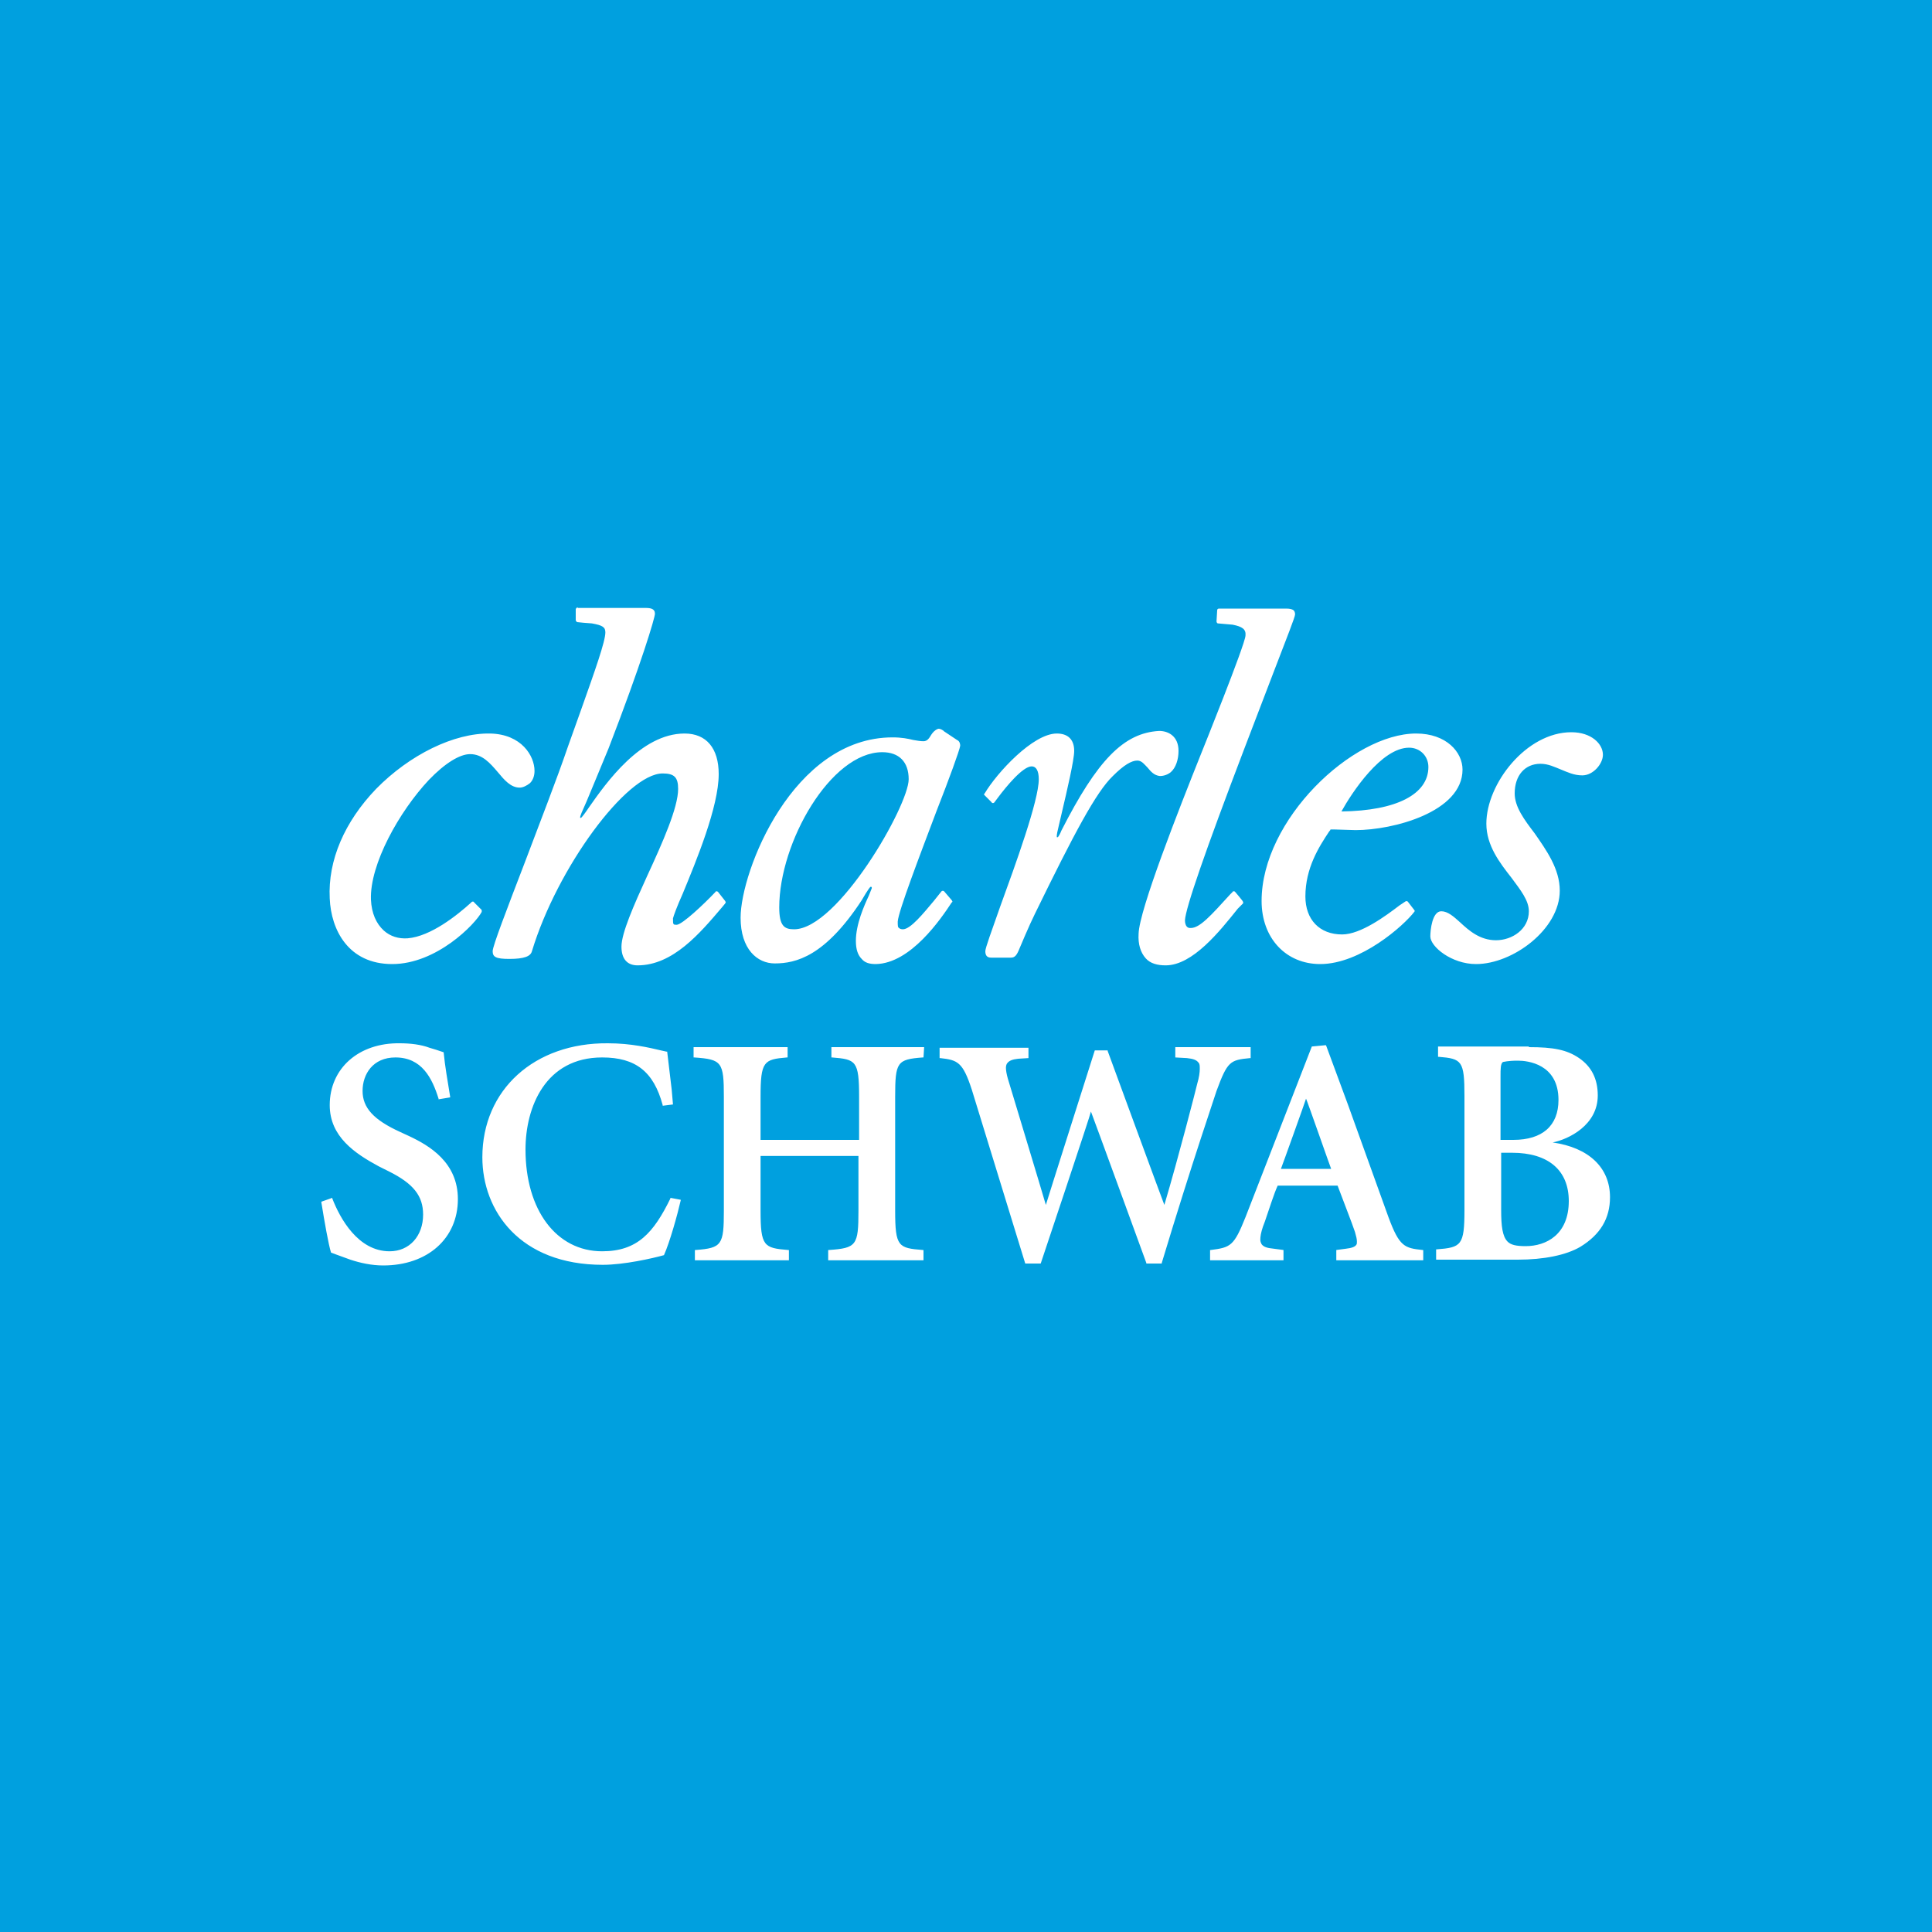 <svg width="60" height="60" viewBox="0 0 60 60" fill="none" xmlns="http://www.w3.org/2000/svg">
<rect width="60" height="60" fill="#00A0DF"/>
<g clip-path="url(#clip0_150_668)">
<path d="M55 5H5V55H55V5Z" fill="#00A0DF"/>
<path d="M48.44 27.66C48.44 28.86 46.98 29.94 45.84 29.94C45.08 29.94 44.42 29.4 44.42 29.08C44.42 28.88 44.48 28.3 44.76 28.3C44.96 28.3 45.14 28.46 45.34 28.64C45.62 28.9 45.96 29.2 46.46 29.2C46.96 29.2 47.48 28.86 47.48 28.3C47.48 27.96 47.22 27.64 46.94 27.26C46.58 26.8 46.16 26.26 46.16 25.58C46.16 24.34 47.4 22.74 48.8 22.74C49.42 22.74 49.78 23.1 49.78 23.44C49.78 23.72 49.48 24.08 49.14 24.08C48.88 24.08 48.68 23.98 48.48 23.9C48.28 23.82 48.08 23.72 47.84 23.72C47.36 23.72 47.04 24.08 47.04 24.64C47.04 25.06 47.34 25.46 47.66 25.88C48.02 26.4 48.44 26.98 48.44 27.66ZM17.94 18.86C17.92 18.86 17.88 18.9 17.88 18.92V19.26C17.88 19.28 17.9 19.3 17.92 19.32L18.12 19.34L18.38 19.36C18.72 19.42 18.8 19.48 18.8 19.64C18.8 19.92 18.48 20.82 18.04 22.06L17.64 23.18C17.3 24.18 16.76 25.56 16.3 26.78C15.74 28.24 15.3 29.38 15.3 29.54C15.3 29.72 15.4 29.78 15.82 29.78C16.28 29.78 16.48 29.7 16.52 29.54C17.3 26.96 19.46 24.02 20.58 24.02C20.94 24.02 21.06 24.14 21.06 24.5C21.06 25.08 20.58 26.16 20.1 27.2C19.68 28.12 19.3 28.98 19.3 29.4C19.3 29.78 19.48 29.98 19.8 29.98C20.9 29.98 21.74 28.98 22.42 28.18L22.52 28.06L22.54 28.02L22.52 27.98L22.3 27.7C22.3 27.7 22.28 27.68 22.26 27.68C22.24 27.68 22.22 27.68 22.22 27.7C21.84 28.1 21.2 28.7 21.02 28.72C20.96 28.72 20.94 28.72 20.92 28.7C20.9 28.68 20.9 28.62 20.9 28.52C20.92 28.44 21.02 28.16 21.2 27.76C21.62 26.74 22.32 25.06 22.32 24.04C22.32 23.24 21.94 22.78 21.26 22.78C19.9 22.78 18.82 24.32 18.3 25.06C18.18 25.24 18.06 25.4 18.04 25.4H18.02C18 25.36 18.08 25.2 18.22 24.88C18.36 24.54 18.58 24.02 18.9 23.24C19.92 20.6 20.34 19.18 20.34 19.06C20.34 18.9 20.2 18.88 20.04 18.88H17.94V18.86ZM14.96 28.32C14.96 28.3 14.96 28.28 14.96 28.26L14.72 28.02C14.72 28 14.7 28 14.68 28C14.66 28 14.66 28 14.64 28.02L14.62 28.04C14.2 28.42 13.38 29.08 12.66 29.14C12.38 29.16 12.12 29.08 11.92 28.9C11.68 28.68 11.54 28.36 11.52 27.94C11.48 26.84 12.4 25.2 13.32 24.22C13.82 23.7 14.28 23.42 14.6 23.42C14.98 23.42 15.22 23.7 15.46 23.98C15.66 24.22 15.86 24.46 16.14 24.46C16.24 24.46 16.36 24.4 16.46 24.32C16.56 24.22 16.6 24.08 16.6 23.94C16.6 23.48 16.2 22.8 15.22 22.78C14.1 22.76 12.72 23.44 11.68 24.5C10.7 25.52 10.18 26.72 10.24 27.9C10.28 28.88 10.82 29.94 12.18 29.94C13.56 29.94 14.76 28.7 14.96 28.32ZM32.96 25.8C32.94 25.86 32.86 26.02 32.84 26H32.82V25.94C32.82 25.88 32.9 25.58 32.98 25.22C33.14 24.54 33.36 23.6 33.36 23.32C33.36 22.96 33.16 22.78 32.82 22.78C32.08 22.78 30.96 24 30.58 24.64L30.56 24.66C30.56 24.68 30.56 24.68 30.58 24.7L30.8 24.92C30.8 24.94 30.82 24.94 30.84 24.94C30.86 24.94 30.88 24.92 30.88 24.92L30.94 24.84L31 24.76C31.24 24.44 31.76 23.8 32.04 23.8C32.18 23.8 32.26 23.94 32.26 24.2C32.26 24.86 31.54 26.84 31.06 28.16C30.8 28.9 30.6 29.44 30.6 29.54C30.6 29.68 30.66 29.74 30.78 29.74H31.4C31.52 29.74 31.58 29.66 31.66 29.46C31.66 29.46 31.96 28.74 32.14 28.38C33.36 25.88 34.04 24.6 34.56 24.1C34.9 23.76 35.14 23.62 35.32 23.62C35.46 23.62 35.54 23.74 35.64 23.84C35.74 23.96 35.84 24.08 36.02 24.1C36.14 24.1 36.26 24.06 36.36 23.98C36.52 23.84 36.6 23.58 36.6 23.32C36.6 22.86 36.28 22.7 36 22.7C34.9 22.76 34.08 23.6 32.96 25.8ZM29.12 22.64C29.16 22.62 29.22 22.64 29.28 22.68C29.28 22.68 29.3 22.68 29.3 22.7L29.72 22.98C29.82 23.02 29.82 23.14 29.82 23.16C29.8 23.3 29.48 24.18 29.08 25.2C28.56 26.58 27.9 28.3 27.88 28.62C27.88 28.74 27.88 28.8 27.92 28.82C27.94 28.84 27.98 28.86 28.04 28.86C28.28 28.86 28.68 28.36 29 27.98L29.24 27.68C29.26 27.66 29.3 27.66 29.32 27.68L29.56 27.96L29.58 28C29.58 28 29.56 28.04 29.56 28.02C29.22 28.54 28.28 29.92 27.2 29.94C27 29.94 26.86 29.9 26.76 29.78C26.64 29.66 26.58 29.48 26.58 29.22C26.58 28.7 26.84 28.12 26.98 27.82L27.06 27.62C27.08 27.58 27.08 27.56 27.06 27.54H27.04C27 27.54 26.76 27.96 26.76 27.96C25.62 29.7 24.72 29.92 24.06 29.92C23.52 29.92 23 29.48 23 28.5C23 27.06 24.62 22.9 27.72 22.9C28 22.9 28.2 22.94 28.36 22.98C28.48 23 28.58 23.02 28.68 23.02C28.8 23.02 28.86 22.92 28.92 22.82C28.96 22.76 29.02 22.68 29.12 22.64ZM24.2 28.18C24.2 28.76 24.36 28.86 24.66 28.86C26.02 28.86 28.22 25.02 28.22 24.2C28.22 23.66 27.92 23.36 27.4 23.36C25.8 23.36 24.2 26.16 24.2 28.18ZM39.18 27.98C39.18 25.46 42 22.78 43.98 22.78C44.92 22.78 45.42 23.36 45.42 23.9C45.42 25.22 43.26 25.78 42.1 25.78L41.44 25.76C41.44 25.76 41.34 25.76 41.32 25.76C41.32 25.78 41.28 25.82 41.28 25.82C40.96 26.3 40.54 26.96 40.54 27.84C40.54 28.56 40.98 29.02 41.68 29.02C42.26 29.02 43.04 28.44 43.46 28.12L43.64 28C43.66 27.98 43.7 27.98 43.72 28L43.92 28.26C43.94 28.28 43.94 28.3 43.92 28.32C43.6 28.74 42.26 29.94 41 29.94C39.94 29.94 39.18 29.14 39.18 27.98ZM43.76 23.22C42.9 23.22 41.98 24.62 41.66 25.2C43.38 25.18 44.36 24.66 44.36 23.82C44.36 23.48 44.1 23.22 43.76 23.22ZM38.6 28.06C38.62 28.04 38.6 28 38.6 28C38.6 27.98 38.36 27.7 38.36 27.7C38.34 27.68 38.34 27.68 38.32 27.68C38.3 27.68 38.28 27.68 38.28 27.7L38.2 27.78C37.6 28.44 37.26 28.82 36.98 28.82C36.94 28.82 36.9 28.82 36.86 28.78C36.82 28.74 36.8 28.66 36.8 28.58C36.82 28.2 37.42 26.46 38.64 23.26L39.52 20.96C39.98 19.76 40.22 19.16 40.22 19.08C40.22 19.02 40.2 18.98 40.18 18.96C40.14 18.92 40.06 18.9 39.94 18.9H37.86C37.82 18.9 37.8 18.92 37.8 18.96L37.78 19.3C37.78 19.32 37.8 19.36 37.82 19.36L38.28 19.4C38.58 19.46 38.7 19.54 38.68 19.74C38.66 20.04 37.32 23.36 37.32 23.36C36.6 25.16 35.38 28.26 35.36 29C35.34 29.32 35.42 29.58 35.58 29.76C35.72 29.92 35.94 29.98 36.2 29.98C37.04 29.98 37.88 28.92 38.44 28.22L38.6 28.06ZM10.24 34.32C10.24 35.3 11.02 35.82 11.76 36.22L12.08 36.38C12.84 36.76 13.14 37.14 13.14 37.72C13.14 38.38 12.72 38.86 12.1 38.86C11.12 38.86 10.56 37.84 10.32 37.22V37.2L9.98 37.32V37.34C10.08 37.96 10.2 38.64 10.28 38.9L10.44 38.96L10.88 39.12C11.18 39.22 11.54 39.3 11.9 39.3C13.28 39.3 14.22 38.46 14.22 37.24C14.22 36.1 13.34 35.58 12.7 35.28L12.44 35.16C11.6 34.78 11.26 34.4 11.26 33.88C11.26 33.36 11.58 32.84 12.28 32.84C13.1 32.84 13.42 33.48 13.62 34.12V34.14L13.98 34.08V34.06C13.9 33.56 13.82 33.12 13.78 32.7V32.68L13.54 32.6L13.34 32.54C13.08 32.44 12.74 32.4 12.42 32.4C11.14 32.38 10.24 33.18 10.24 34.32ZM14.98 35.94C14.98 37.6 16.14 39.28 18.72 39.28C19.38 39.28 20.26 39.08 20.62 38.98C20.8 38.58 21.04 37.72 21.14 37.28V37.26L20.82 37.2V37.22C20.3 38.28 19.8 38.86 18.7 38.86C17.28 38.86 16.32 37.58 16.32 35.7C16.32 34.38 16.94 32.84 18.7 32.84C19.74 32.84 20.3 33.28 20.58 34.32V34.34L20.9 34.3L20.86 33.84L20.72 32.66H20.7L20.52 32.62C20.18 32.54 19.6 32.4 18.88 32.4C16.6 32.38 14.98 33.84 14.98 35.94ZM28.7 32.52H25.82V32.84H25.84C26.58 32.9 26.68 32.94 26.68 34.06V35.4H23.62V34.06C23.62 32.96 23.72 32.9 24.44 32.84H24.46V32.52H21.54V32.84H21.56C22.42 32.9 22.48 32.98 22.48 34.06V37.6C22.48 38.66 22.42 38.76 21.6 38.82H21.58V39.14H24.5V38.82H24.48C23.72 38.76 23.62 38.7 23.62 37.6V35.9H26.66V37.6C26.66 38.68 26.6 38.76 25.74 38.82H25.72V39.14H28.68V38.82H28.66C27.9 38.76 27.8 38.72 27.8 37.6V34.06C27.8 32.98 27.86 32.9 28.66 32.84H28.68L28.7 32.52ZM38.84 32.52H36.5V32.84L36.86 32.86C37.06 32.88 37.16 32.92 37.22 33C37.26 33.04 37.26 33.1 37.26 33.2C37.26 33.3 37.24 33.46 37.18 33.66C37.16 33.76 36.6 35.94 36.16 37.42C36.08 37.22 34.4 32.64 34.4 32.64V32.62H34C34 32.62 32.5 37.34 32.48 37.42C32.42 37.2 31.3 33.5 31.3 33.5C31.26 33.36 31.24 33.24 31.24 33.16C31.24 33.1 31.26 33.04 31.28 33.02C31.34 32.94 31.44 32.9 31.62 32.88L31.94 32.86V32.84V32.54H29.18V32.86H29.2C29.74 32.92 29.9 32.98 30.18 33.84L31.84 39.24H32.32C32.32 39.24 33.88 34.58 33.88 34.52C33.96 34.72 35.6 39.22 35.6 39.22V39.24H36.08V39.22C37.02 36.1 37.78 33.9 37.78 33.88C38.12 32.96 38.2 32.92 38.82 32.86H38.84V32.52ZM40.56 34.12C40.56 34.14 39.8 36.26 39.78 36.3H41.34C41.32 36.26 40.58 34.14 40.56 34.12ZM43.12 37.8C43.46 38.72 43.62 38.76 44.18 38.82H44.2V39.14H41.5V38.82L41.8 38.78C41.98 38.76 42.08 38.72 42.12 38.66C42.14 38.64 42.14 38.6 42.14 38.56C42.14 38.48 42.12 38.4 42.08 38.26C41.98 37.96 41.74 37.36 41.54 36.82H39.68C39.56 37.08 39.42 37.54 39.28 37.94L39.22 38.1C39.16 38.28 39.14 38.4 39.14 38.5C39.14 38.56 39.16 38.6 39.18 38.64C39.24 38.72 39.34 38.76 39.56 38.78L39.86 38.82V39.14H37.58V38.82H37.6C38.22 38.74 38.32 38.7 38.68 37.8L40.74 32.5L41.16 32.46H41.18L41.86 34.3L43.12 37.8ZM46.62 35.4H47C47.9 35.4 48.4 34.96 48.4 34.16C48.4 33.04 47.44 32.94 47.14 32.94C46.82 32.94 46.7 32.98 46.68 32.98C46.6 33.02 46.6 33.2 46.6 33.42V35.4H46.62ZM47.48 32.52C48.24 32.52 48.66 32.6 49.04 32.86C49.42 33.12 49.62 33.5 49.62 34.02C49.62 34.94 48.72 35.38 48.22 35.48C49.34 35.64 50 36.26 50 37.18C50 37.84 49.7 38.34 49.08 38.72C48.64 38.98 47.94 39.12 47.14 39.12H44.6V38.8H44.62C45.38 38.74 45.48 38.68 45.48 37.58V34.04C45.48 32.94 45.4 32.88 44.68 32.82H44.66V32.5H44.68H47.48V32.52ZM46.62 35.8V37.58C46.62 38.08 46.66 38.4 46.82 38.56C46.92 38.66 47.08 38.7 47.38 38.7C48.02 38.7 48.72 38.34 48.72 37.3C48.72 36.34 48.08 35.8 46.96 35.8H46.62Z" fill="white"/>
</g>
<defs>
<clipPath id="clip0_150_668">
<rect width="50" height="50" fill="white" transform="translate(5 5)"/>
</clipPath>
</defs>
</svg>
